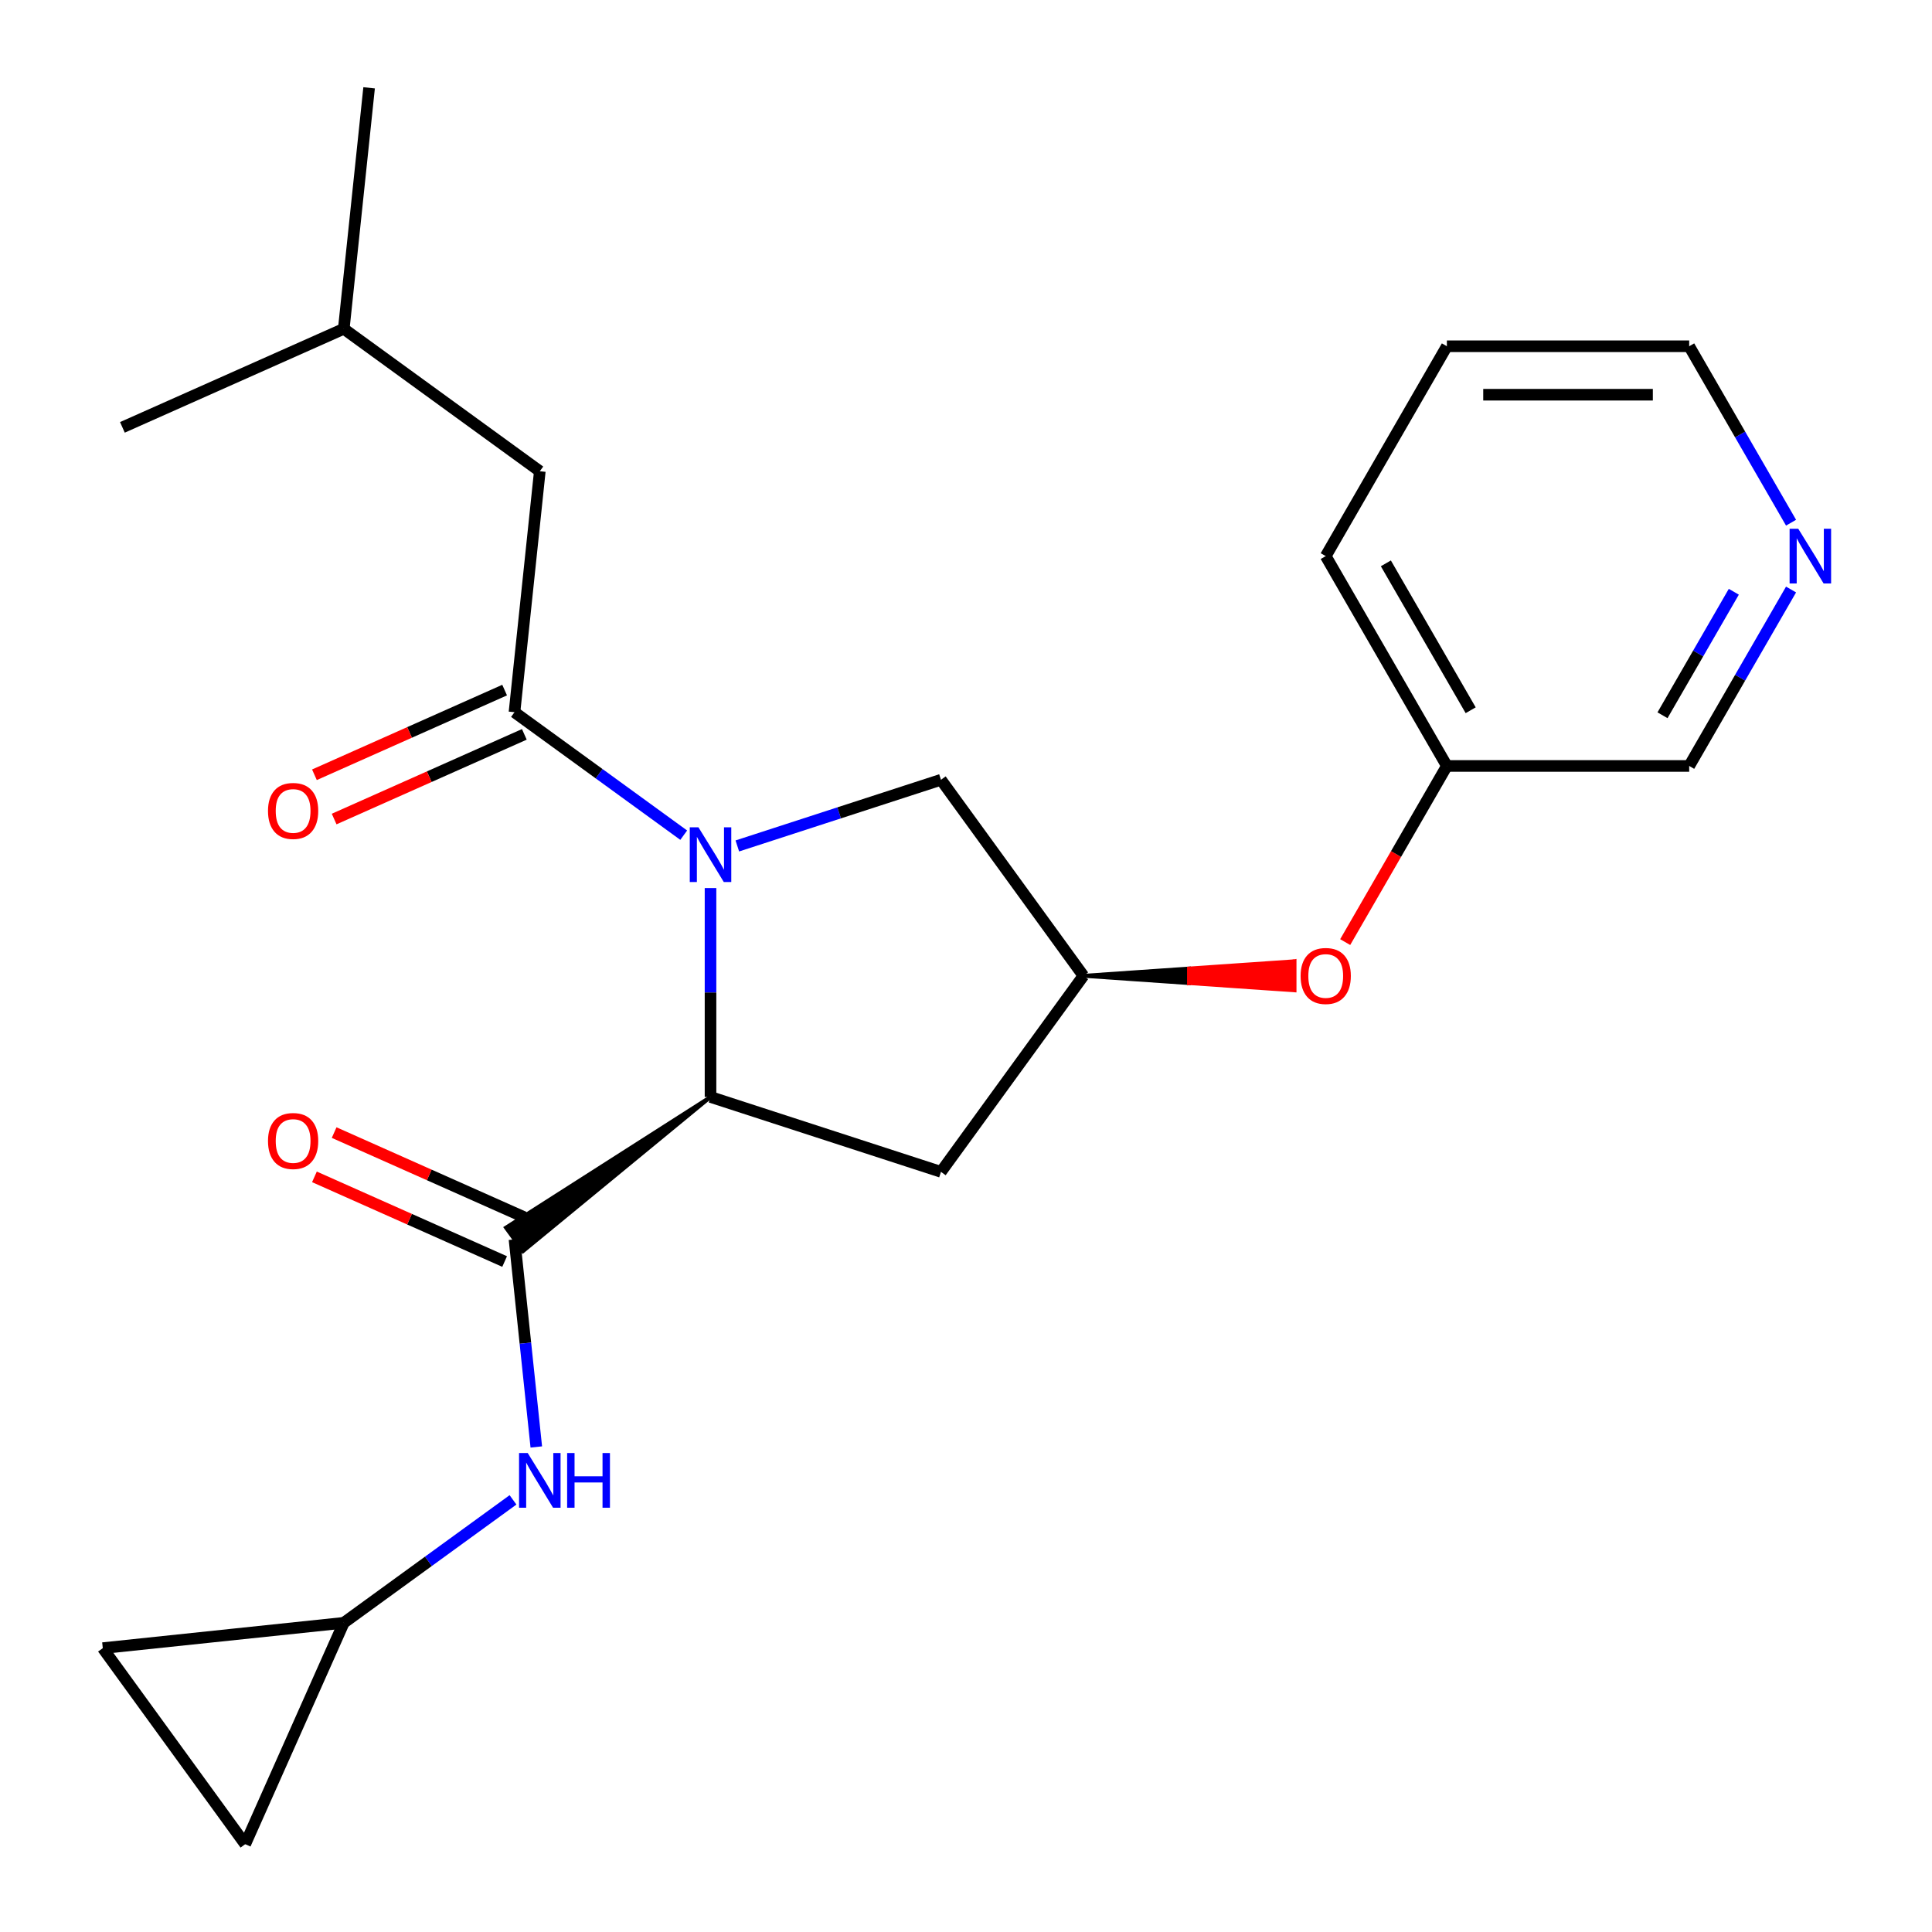 <?xml version='1.0' encoding='iso-8859-1'?>
<svg version='1.1' baseProfile='full'
              xmlns='http://www.w3.org/2000/svg'
                      xmlns:rdkit='http://www.rdkit.org/xml'
                      xmlns:xlink='http://www.w3.org/1999/xlink'
                  xml:space='preserve'
width='1000px' height='1000px' viewBox='0 0 1000 1000'>
<!-- END OF HEADER -->
<rect style='opacity:1.0;fill:#FFFFFF;stroke:none' width='1000' height='1000' x='0' y='0'> </rect>
<path class='bond-0' d='M 367.764,459.663 L 367.764,513.726' style='fill:none;fill-rule:evenodd;stroke:#0000FF;stroke-width:6px;stroke-linecap:butt;stroke-linejoin:miter;stroke-opacity:1' />
<path class='bond-0' d='M 367.764,513.726 L 367.764,567.789' style='fill:none;fill-rule:evenodd;stroke:#000000;stroke-width:6px;stroke-linecap:butt;stroke-linejoin:miter;stroke-opacity:1' />
<path class='bond-1' d='M 353.888,432.286 L 310.092,400.466' style='fill:none;fill-rule:evenodd;stroke:#0000FF;stroke-width:6px;stroke-linecap:butt;stroke-linejoin:miter;stroke-opacity:1' />
<path class='bond-1' d='M 310.092,400.466 L 266.295,368.646' style='fill:none;fill-rule:evenodd;stroke:#000000;stroke-width:6px;stroke-linecap:butt;stroke-linejoin:miter;stroke-opacity:1' />
<path class='bond-5' d='M 381.639,437.859 L 434.343,420.734' style='fill:none;fill-rule:evenodd;stroke:#0000FF;stroke-width:6px;stroke-linecap:butt;stroke-linejoin:miter;stroke-opacity:1' />
<path class='bond-5' d='M 434.343,420.734 L 487.047,403.61' style='fill:none;fill-rule:evenodd;stroke:#000000;stroke-width:6px;stroke-linecap:butt;stroke-linejoin:miter;stroke-opacity:1' />
<path class='bond-2' d='M 367.764,567.789 L 261.872,635.422 L 270.718,647.599 Z' style='fill:#000000;fill-rule:evenodd;fill-opacity:1;stroke:#000000;stroke-width:2px;stroke-linecap:butt;stroke-linejoin:miter;stroke-opacity:1;' />
<path class='bond-4' d='M 367.764,567.789 L 487.047,606.547' style='fill:none;fill-rule:evenodd;stroke:#000000;stroke-width:6px;stroke-linecap:butt;stroke-linejoin:miter;stroke-opacity:1' />
<path class='bond-10' d='M 266.295,368.646 L 279.405,243.911' style='fill:none;fill-rule:evenodd;stroke:#000000;stroke-width:6px;stroke-linecap:butt;stroke-linejoin:miter;stroke-opacity:1' />
<path class='bond-11' d='M 261.194,357.188 L 211.972,379.103' style='fill:none;fill-rule:evenodd;stroke:#000000;stroke-width:6px;stroke-linecap:butt;stroke-linejoin:miter;stroke-opacity:1' />
<path class='bond-11' d='M 211.972,379.103 L 162.75,401.018' style='fill:none;fill-rule:evenodd;stroke:#FF0000;stroke-width:6px;stroke-linecap:butt;stroke-linejoin:miter;stroke-opacity:1' />
<path class='bond-11' d='M 271.396,380.104 L 222.175,402.019' style='fill:none;fill-rule:evenodd;stroke:#000000;stroke-width:6px;stroke-linecap:butt;stroke-linejoin:miter;stroke-opacity:1' />
<path class='bond-11' d='M 222.175,402.019 L 172.953,423.933' style='fill:none;fill-rule:evenodd;stroke:#FF0000;stroke-width:6px;stroke-linecap:butt;stroke-linejoin:miter;stroke-opacity:1' />
<path class='bond-3' d='M 266.295,641.51 L 271.941,695.23' style='fill:none;fill-rule:evenodd;stroke:#000000;stroke-width:6px;stroke-linecap:butt;stroke-linejoin:miter;stroke-opacity:1' />
<path class='bond-3' d='M 271.941,695.23 L 277.587,748.95' style='fill:none;fill-rule:evenodd;stroke:#0000FF;stroke-width:6px;stroke-linecap:butt;stroke-linejoin:miter;stroke-opacity:1' />
<path class='bond-12' d='M 271.396,630.053 L 222.175,608.138' style='fill:none;fill-rule:evenodd;stroke:#000000;stroke-width:6px;stroke-linecap:butt;stroke-linejoin:miter;stroke-opacity:1' />
<path class='bond-12' d='M 222.175,608.138 L 172.953,586.223' style='fill:none;fill-rule:evenodd;stroke:#FF0000;stroke-width:6px;stroke-linecap:butt;stroke-linejoin:miter;stroke-opacity:1' />
<path class='bond-12' d='M 261.194,652.968 L 211.972,631.053' style='fill:none;fill-rule:evenodd;stroke:#000000;stroke-width:6px;stroke-linecap:butt;stroke-linejoin:miter;stroke-opacity:1' />
<path class='bond-12' d='M 211.972,631.053 L 162.75,609.139' style='fill:none;fill-rule:evenodd;stroke:#FF0000;stroke-width:6px;stroke-linecap:butt;stroke-linejoin:miter;stroke-opacity:1' />
<path class='bond-7' d='M 265.53,776.327 L 221.733,808.147' style='fill:none;fill-rule:evenodd;stroke:#0000FF;stroke-width:6px;stroke-linecap:butt;stroke-linejoin:miter;stroke-opacity:1' />
<path class='bond-7' d='M 221.733,808.147 L 177.937,839.967' style='fill:none;fill-rule:evenodd;stroke:#000000;stroke-width:6px;stroke-linecap:butt;stroke-linejoin:miter;stroke-opacity:1' />
<path class='bond-23' d='M 487.047,606.547 L 560.768,505.078' style='fill:none;fill-rule:evenodd;stroke:#000000;stroke-width:6px;stroke-linecap:butt;stroke-linejoin:miter;stroke-opacity:1' />
<path class='bond-6' d='M 487.047,403.61 L 560.768,505.078' style='fill:none;fill-rule:evenodd;stroke:#000000;stroke-width:6px;stroke-linecap:butt;stroke-linejoin:miter;stroke-opacity:1' />
<path class='bond-13' d='M 560.768,505.078 L 615.412,508.841 L 615.412,501.315 Z' style='fill:#000000;fill-rule:evenodd;fill-opacity:1;stroke:#000000;stroke-width:2px;stroke-linecap:butt;stroke-linejoin:miter;stroke-opacity:1;' />
<path class='bond-13' d='M 615.412,508.841 L 670.055,497.553 L 670.055,512.603 Z' style='fill:#FF0000;fill-rule:evenodd;fill-opacity:1;stroke:#FF0000;stroke-width:2px;stroke-linecap:butt;stroke-linejoin:miter;stroke-opacity:1;' />
<path class='bond-13' d='M 615.412,508.841 L 615.412,501.315 L 670.055,497.553 Z' style='fill:#FF0000;fill-rule:evenodd;fill-opacity:1;stroke:#FF0000;stroke-width:2px;stroke-linecap:butt;stroke-linejoin:miter;stroke-opacity:1;' />
<path class='bond-8' d='M 177.937,839.967 L 126.923,954.545' style='fill:none;fill-rule:evenodd;stroke:#000000;stroke-width:6px;stroke-linecap:butt;stroke-linejoin:miter;stroke-opacity:1' />
<path class='bond-9' d='M 177.937,839.967 L 53.202,853.077' style='fill:none;fill-rule:evenodd;stroke:#000000;stroke-width:6px;stroke-linecap:butt;stroke-linejoin:miter;stroke-opacity:1' />
<path class='bond-24' d='M 126.923,954.545 L 53.202,853.077' style='fill:none;fill-rule:evenodd;stroke:#000000;stroke-width:6px;stroke-linecap:butt;stroke-linejoin:miter;stroke-opacity:1' />
<path class='bond-17' d='M 279.405,243.911 L 177.937,170.19' style='fill:none;fill-rule:evenodd;stroke:#000000;stroke-width:6px;stroke-linecap:butt;stroke-linejoin:miter;stroke-opacity:1' />
<path class='bond-15' d='M 696.268,487.623 L 722.585,442.041' style='fill:none;fill-rule:evenodd;stroke:#FF0000;stroke-width:6px;stroke-linecap:butt;stroke-linejoin:miter;stroke-opacity:1' />
<path class='bond-15' d='M 722.585,442.041 L 748.902,396.459' style='fill:none;fill-rule:evenodd;stroke:#000000;stroke-width:6px;stroke-linecap:butt;stroke-linejoin:miter;stroke-opacity:1' />
<path class='bond-14' d='M 927.049,305.136 L 900.686,350.798' style='fill:none;fill-rule:evenodd;stroke:#0000FF;stroke-width:6px;stroke-linecap:butt;stroke-linejoin:miter;stroke-opacity:1' />
<path class='bond-14' d='M 900.686,350.798 L 874.324,396.459' style='fill:none;fill-rule:evenodd;stroke:#000000;stroke-width:6px;stroke-linecap:butt;stroke-linejoin:miter;stroke-opacity:1' />
<path class='bond-14' d='M 897.417,306.293 L 878.963,338.256' style='fill:none;fill-rule:evenodd;stroke:#0000FF;stroke-width:6px;stroke-linecap:butt;stroke-linejoin:miter;stroke-opacity:1' />
<path class='bond-14' d='M 878.963,338.256 L 860.509,370.219' style='fill:none;fill-rule:evenodd;stroke:#000000;stroke-width:6px;stroke-linecap:butt;stroke-linejoin:miter;stroke-opacity:1' />
<path class='bond-25' d='M 927.049,270.545 L 900.686,224.884' style='fill:none;fill-rule:evenodd;stroke:#0000FF;stroke-width:6px;stroke-linecap:butt;stroke-linejoin:miter;stroke-opacity:1' />
<path class='bond-25' d='M 900.686,224.884 L 874.324,179.222' style='fill:none;fill-rule:evenodd;stroke:#000000;stroke-width:6px;stroke-linecap:butt;stroke-linejoin:miter;stroke-opacity:1' />
<path class='bond-16' d='M 748.902,396.459 L 874.324,396.459' style='fill:none;fill-rule:evenodd;stroke:#000000;stroke-width:6px;stroke-linecap:butt;stroke-linejoin:miter;stroke-opacity:1' />
<path class='bond-19' d='M 748.902,396.459 L 686.191,287.841' style='fill:none;fill-rule:evenodd;stroke:#000000;stroke-width:6px;stroke-linecap:butt;stroke-linejoin:miter;stroke-opacity:1' />
<path class='bond-19' d='M 761.219,367.624 L 717.321,291.591' style='fill:none;fill-rule:evenodd;stroke:#000000;stroke-width:6px;stroke-linecap:butt;stroke-linejoin:miter;stroke-opacity:1' />
<path class='bond-20' d='M 177.937,170.19 L 191.047,45.455' style='fill:none;fill-rule:evenodd;stroke:#000000;stroke-width:6px;stroke-linecap:butt;stroke-linejoin:miter;stroke-opacity:1' />
<path class='bond-21' d='M 177.937,170.19 L 63.358,221.203' style='fill:none;fill-rule:evenodd;stroke:#000000;stroke-width:6px;stroke-linecap:butt;stroke-linejoin:miter;stroke-opacity:1' />
<path class='bond-18' d='M 874.324,179.222 L 748.902,179.222' style='fill:none;fill-rule:evenodd;stroke:#000000;stroke-width:6px;stroke-linecap:butt;stroke-linejoin:miter;stroke-opacity:1' />
<path class='bond-18' d='M 855.51,204.306 L 767.715,204.306' style='fill:none;fill-rule:evenodd;stroke:#000000;stroke-width:6px;stroke-linecap:butt;stroke-linejoin:miter;stroke-opacity:1' />
<path class='bond-22' d='M 686.191,287.841 L 748.902,179.222' style='fill:none;fill-rule:evenodd;stroke:#000000;stroke-width:6px;stroke-linecap:butt;stroke-linejoin:miter;stroke-opacity:1' />
<path  class='atom-0' d='M 361.504 428.207
L 370.784 443.207
Q 371.704 444.687, 373.184 447.367
Q 374.664 450.047, 374.744 450.207
L 374.744 428.207
L 378.504 428.207
L 378.504 456.527
L 374.624 456.527
L 364.664 440.127
Q 363.504 438.207, 362.264 436.007
Q 361.064 433.807, 360.704 433.127
L 360.704 456.527
L 357.024 456.527
L 357.024 428.207
L 361.504 428.207
' fill='#0000FF'/>
<path  class='atom-4' d='M 273.145 752.085
L 282.425 767.085
Q 283.345 768.565, 284.825 771.245
Q 286.305 773.925, 286.385 774.085
L 286.385 752.085
L 290.145 752.085
L 290.145 780.405
L 286.265 780.405
L 276.305 764.005
Q 275.145 762.085, 273.905 759.885
Q 272.705 757.685, 272.345 757.005
L 272.345 780.405
L 268.665 780.405
L 268.665 752.085
L 273.145 752.085
' fill='#0000FF'/>
<path  class='atom-4' d='M 293.545 752.085
L 297.385 752.085
L 297.385 764.125
L 311.865 764.125
L 311.865 752.085
L 315.705 752.085
L 315.705 780.405
L 311.865 780.405
L 311.865 767.325
L 297.385 767.325
L 297.385 780.405
L 293.545 780.405
L 293.545 752.085
' fill='#0000FF'/>
<path  class='atom-12' d='M 138.716 419.74
Q 138.716 412.94, 142.076 409.14
Q 145.436 405.34, 151.716 405.34
Q 157.996 405.34, 161.356 409.14
Q 164.716 412.94, 164.716 419.74
Q 164.716 426.62, 161.316 430.54
Q 157.916 434.42, 151.716 434.42
Q 145.476 434.42, 142.076 430.54
Q 138.716 426.66, 138.716 419.74
M 151.716 431.22
Q 156.036 431.22, 158.356 428.34
Q 160.716 425.42, 160.716 419.74
Q 160.716 414.18, 158.356 411.38
Q 156.036 408.54, 151.716 408.54
Q 147.396 408.54, 145.036 411.34
Q 142.716 414.14, 142.716 419.74
Q 142.716 425.46, 145.036 428.34
Q 147.396 431.22, 151.716 431.22
' fill='#FF0000'/>
<path  class='atom-13' d='M 138.716 590.577
Q 138.716 583.777, 142.076 579.977
Q 145.436 576.177, 151.716 576.177
Q 157.996 576.177, 161.356 579.977
Q 164.716 583.777, 164.716 590.577
Q 164.716 597.457, 161.316 601.377
Q 157.916 605.257, 151.716 605.257
Q 145.476 605.257, 142.076 601.377
Q 138.716 597.497, 138.716 590.577
M 151.716 602.057
Q 156.036 602.057, 158.356 599.177
Q 160.716 596.257, 160.716 590.577
Q 160.716 585.017, 158.356 582.217
Q 156.036 579.377, 151.716 579.377
Q 147.396 579.377, 145.036 582.177
Q 142.716 584.977, 142.716 590.577
Q 142.716 596.297, 145.036 599.177
Q 147.396 602.057, 151.716 602.057
' fill='#FF0000'/>
<path  class='atom-14' d='M 673.191 505.158
Q 673.191 498.358, 676.551 494.558
Q 679.911 490.758, 686.191 490.758
Q 692.471 490.758, 695.831 494.558
Q 699.191 498.358, 699.191 505.158
Q 699.191 512.038, 695.791 515.958
Q 692.391 519.838, 686.191 519.838
Q 679.951 519.838, 676.551 515.958
Q 673.191 512.078, 673.191 505.158
M 686.191 516.638
Q 690.511 516.638, 692.831 513.758
Q 695.191 510.838, 695.191 505.158
Q 695.191 499.598, 692.831 496.798
Q 690.511 493.958, 686.191 493.958
Q 681.871 493.958, 679.511 496.758
Q 677.191 499.558, 677.191 505.158
Q 677.191 510.878, 679.511 513.758
Q 681.871 516.638, 686.191 516.638
' fill='#FF0000'/>
<path  class='atom-15' d='M 930.775 273.681
L 940.055 288.681
Q 940.975 290.161, 942.455 292.841
Q 943.935 295.521, 944.015 295.681
L 944.015 273.681
L 947.775 273.681
L 947.775 302.001
L 943.895 302.001
L 933.935 285.601
Q 932.775 283.681, 931.535 281.481
Q 930.335 279.281, 929.975 278.601
L 929.975 302.001
L 926.295 302.001
L 926.295 273.681
L 930.775 273.681
' fill='#0000FF'/>
</svg>
